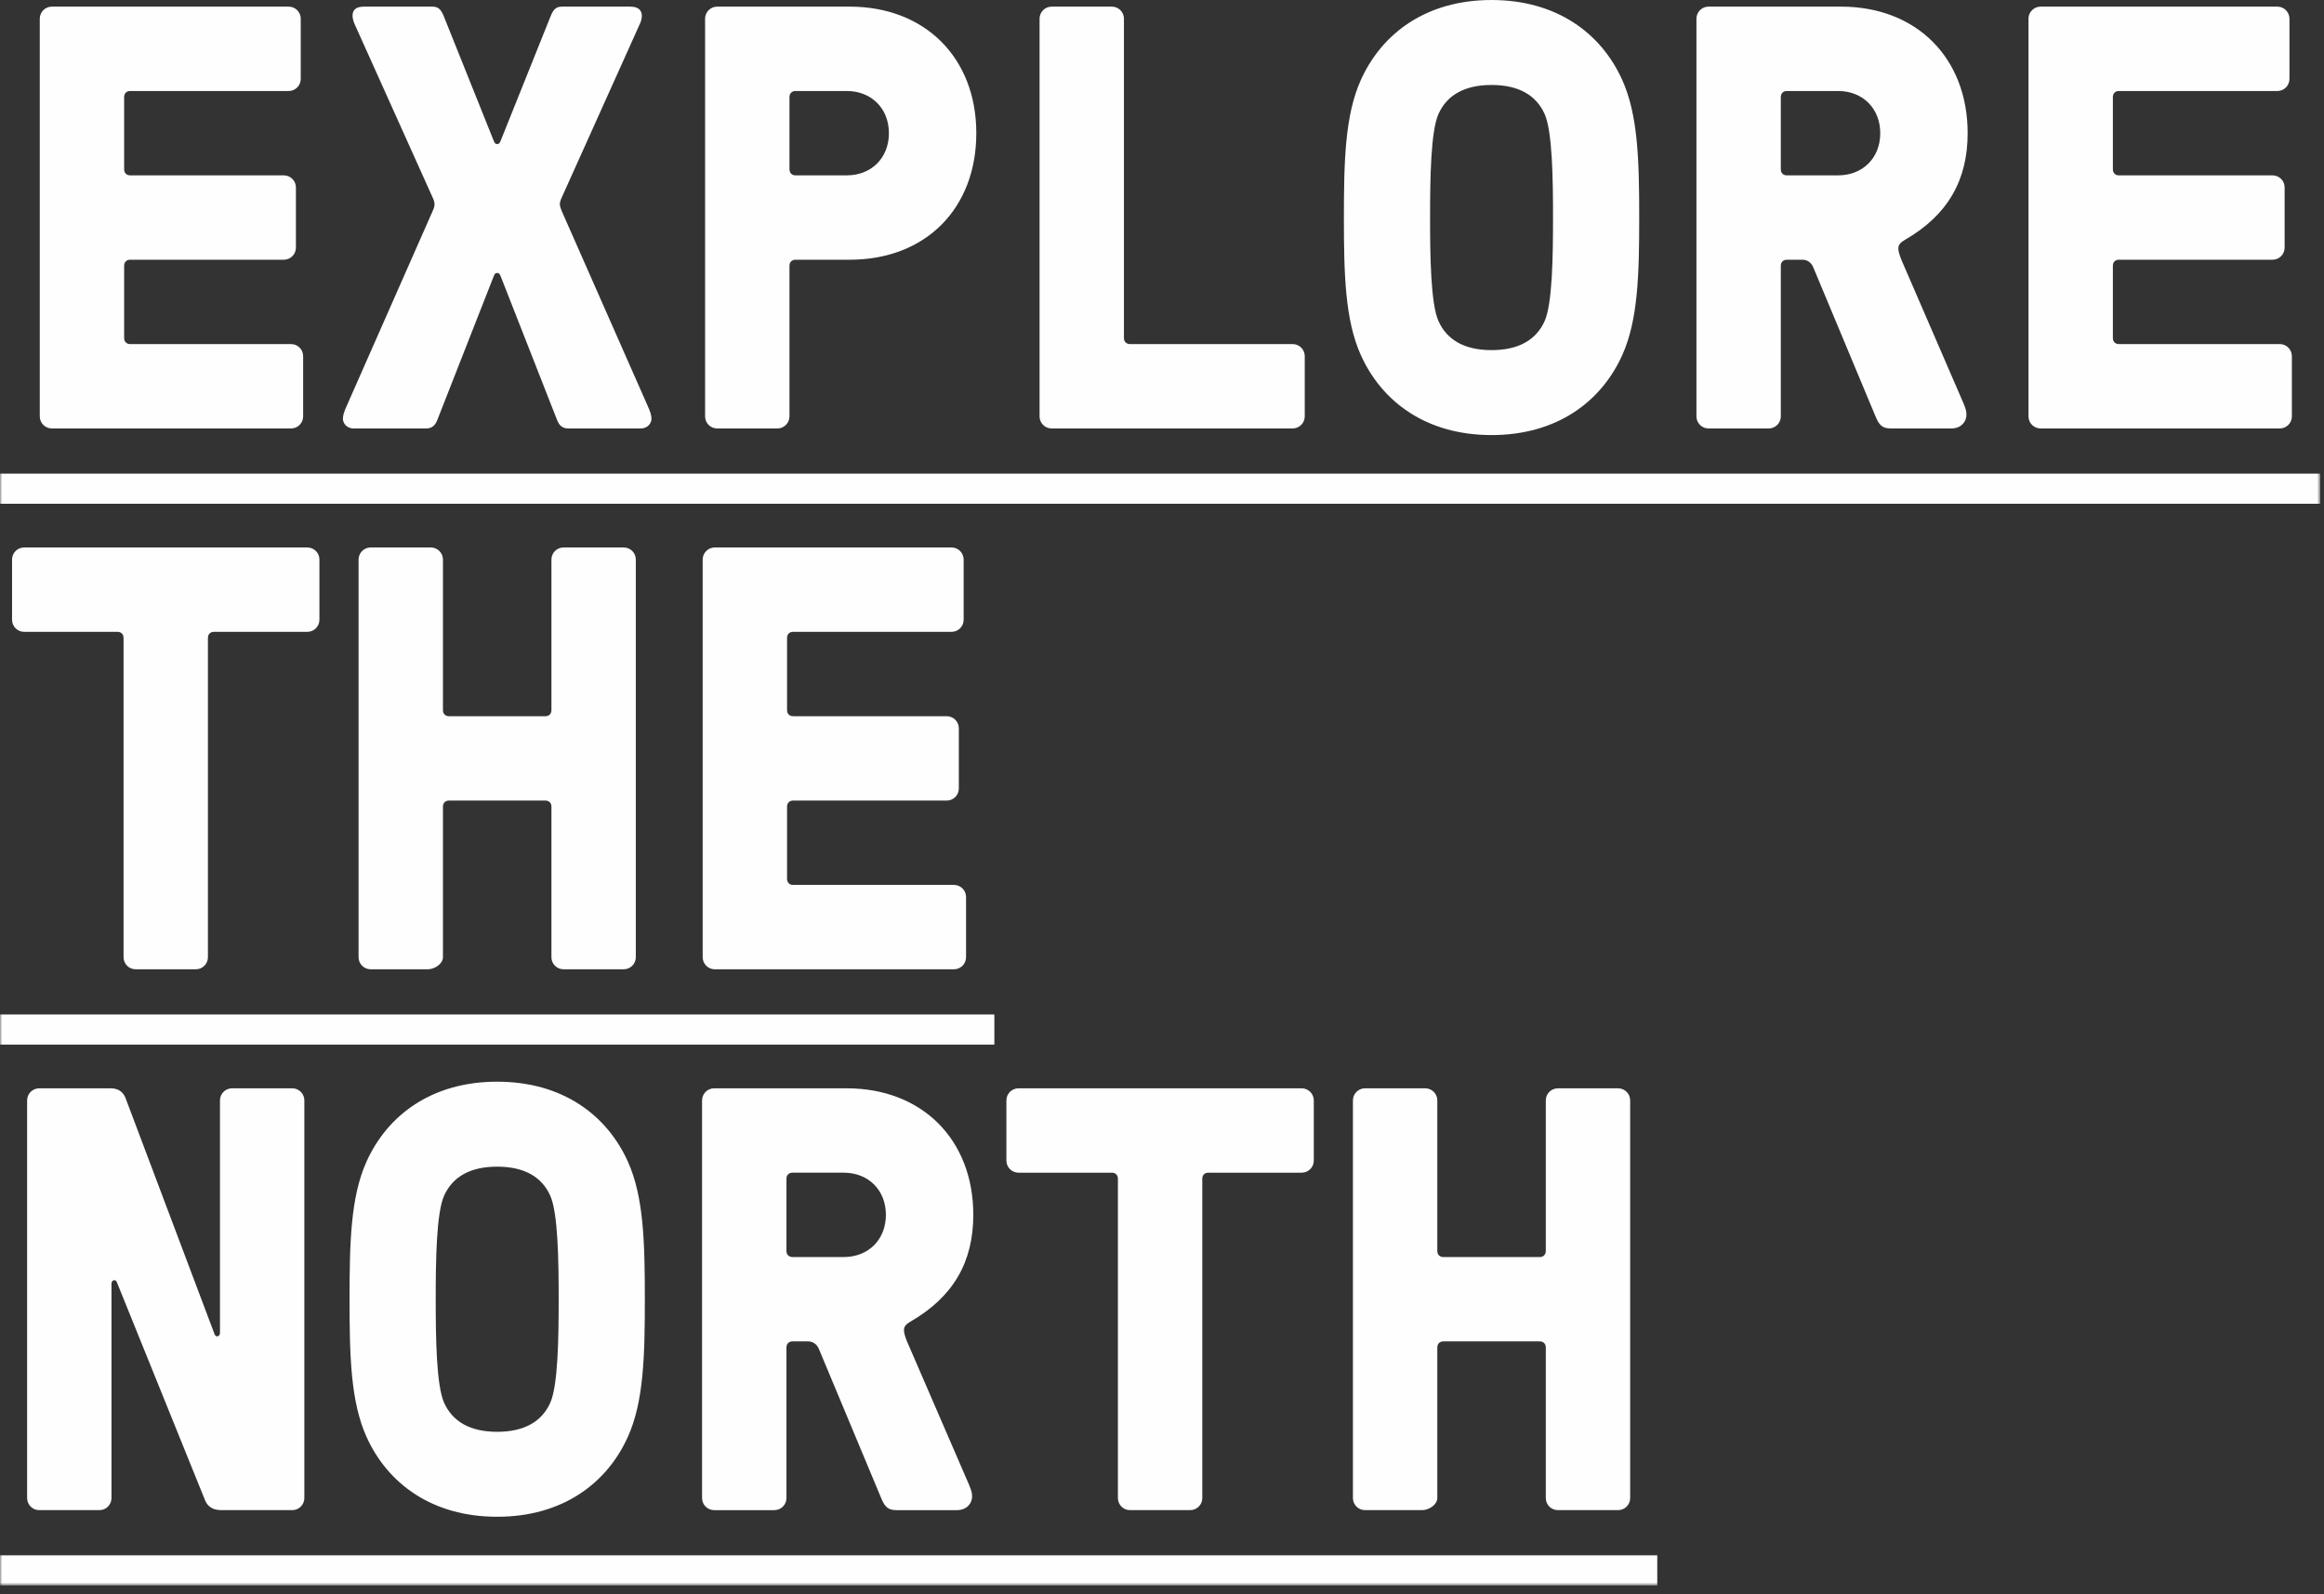 <svg xmlns="http://www.w3.org/2000/svg" xmlns:xlink="http://www.w3.org/1999/xlink" width="500" height="343" viewBox="0 0 500 343">
  <rect x="0" y="0" width="500" height="343" fill="#333333" stroke="none"/>
  <defs>
    <polygon id="logo-etn-a" points="0 341.159 499.177 341.159 499.177 0 0 0"/>
  </defs>
  <g fill="none" fill-rule="evenodd">
    <path fill="#FEFEFE" d="M8.557 89.603L8.557 4.021C8.557 2.596 9.723 1.428 11.15 1.428L62.111 1.428C63.536 1.428 64.704 2.596 64.704 4.021L64.704 16.988C64.704 18.415 63.536 19.583 62.111 19.583L28.005 19.583C27.23 19.583 26.71 20.1 26.71 20.878L26.71 36.439C26.71 37.215 27.23 37.736 28.005 37.736L61.072 37.736C62.497 37.736 63.665 38.902 63.665 40.329L63.665 53.294C63.665 54.721 62.497 55.887 61.072 55.887L28.005 55.887C27.23 55.887 26.71 56.409 26.71 57.184L26.71 72.745C26.71 73.523 27.23 74.04 28.005 74.04L62.628 74.04C64.055 74.04 65.221 75.208 65.221 76.635L65.221 89.603C65.221 91.027 64.055 92.195 62.628 92.195L11.15 92.195C9.723 92.195 8.557 91.027 8.557 89.603M73.774 90.12C73.774 89.342 74.033 88.564 74.681 87.138L93.095 45.385C93.354 44.866 93.483 44.349 93.483 43.959 93.483 43.569 93.354 43.051 93.095 42.532L76.237 5.058C75.977 4.409 75.85 3.892 75.85 3.372 75.85 2.206 76.498 1.428 78.311 1.428L92.964 1.428C94.132 1.428 94.781 1.816 95.429 3.372L106.19 30.213C106.449 30.864 106.58 30.991 106.968 30.991 107.358 30.991 107.487 30.864 107.746 30.213L118.509 3.372C119.158 1.816 119.804 1.428 120.972 1.428L135.625 1.428C137.44 1.428 138.089 2.336 138.089 3.372 138.089 3.892 137.957 4.541 137.699 5.058L120.843 42.532C120.584 43.051 120.453 43.569 120.453 43.959 120.453 44.349 120.584 44.737 120.843 45.385L139.257 87.138C139.906 88.564 140.164 89.342 140.164 90.12 140.164 90.898 139.516 92.196 137.83 92.196L122.27 92.196C121.102 92.196 120.326 91.676 119.804 90.252L107.746 59.519C107.487 58.87 107.358 58.741 106.968 58.741 106.58 58.741 106.449 58.87 106.19 59.519L94.132 90.252C93.612 91.676 92.834 92.196 91.669 92.196L76.108 92.196C74.423 92.196 73.774 90.898 73.774 90.12M182.17 37.735C187.487 37.735 191.246 33.975 191.246 28.658 191.246 23.341 187.487 19.582 182.17 19.582L171.149 19.582C170.369 19.582 169.852 20.1 169.852 20.88L169.852 36.438C169.852 37.216 170.369 37.735 171.149 37.735L182.17 37.735zM151.696 89.602L151.696 4.02C151.696 2.595 152.864 1.427 154.291 1.427L182.819 1.427C199.026 1.427 210.05 12.451 210.05 28.658 210.05 44.867 199.155 55.888 182.819 55.888L171.149 55.888C170.369 55.888 169.852 56.408 169.852 57.184L169.852 89.602C169.852 91.028 168.683 92.197 167.259 92.197L154.291 92.197C152.864 92.197 151.696 91.028 151.696 89.602L151.696 89.602zM223.658 89.603L223.658 4.021C223.658 2.596 224.823 1.428 226.25 1.428L239.218 1.428C240.645 1.428 241.811 2.596 241.811 4.021L241.811 72.745C241.811 73.523 242.33 74.04 243.106 74.04L278.119 74.04C279.545 74.04 280.711 75.208 280.711 76.635L280.711 89.603C280.711 91.027 279.545 92.195 278.119 92.195L226.25 92.195C224.823 92.195 223.658 91.027 223.658 89.603M332.313 69.114C333.998 65.355 334.128 55.109 334.128 46.81 334.128 38.513 333.998 28.269 332.313 24.51 330.496 20.489 326.738 18.284 320.901 18.284 315.067 18.284 311.306 20.489 309.492 24.51 307.806 28.269 307.675 38.513 307.675 46.81 307.675 55.109 307.806 65.355 309.492 69.114 311.306 73.133 315.067 75.34 320.901 75.34 326.738 75.34 330.496 73.133 332.313 69.114M292.763 76.375C289.393 68.855 289.134 59.129 289.134 46.81 289.134 34.495 289.393 24.769 292.763 17.25 297.302 7.133 306.899.002 320.901.002 334.906.002 344.5 7.133 349.041 17.25 352.41 24.769 352.671 34.495 352.671 46.81 352.671 59.129 352.41 68.855 349.041 76.375 344.5 86.491 334.906 93.62 320.901 93.62 306.899 93.62 297.302 86.491 292.763 76.375M395.455 37.735C400.772 37.735 404.53 33.975 404.53 28.658 404.53 23.341 400.772 19.582 395.455 19.582L384.433 19.582C383.653 19.582 383.136 20.1 383.136 20.88L383.136 36.438C383.136 37.216 383.653 37.735 384.433 37.735L395.455 37.735zM364.981 89.602L364.981 4.02C364.981 2.595 366.149 1.427 367.575 1.427L396.103 1.427C412.31 1.427 423.334 12.451 423.334 28.658 423.334 38.772 419.052 46.294 409.847 51.608 408.94 52.128 408.422 52.647 408.422 53.425 408.422 53.944 408.55 54.591 409.069 55.888L422.425 86.748C422.944 88.046 423.071 88.434 423.071 89.214 423.071 90.899 421.776 92.197 419.832 92.197L406.864 92.197C405.179 92.197 404.401 91.675 403.623 89.862L390.138 57.574C389.75 56.537 388.841 55.888 387.804 55.888L384.433 55.888C383.653 55.888 383.136 56.408 383.136 57.184L383.136 89.602C383.136 91.028 381.968 92.197 380.541 92.197L367.575 92.197C366.149 92.197 364.981 91.028 364.981 89.602L364.981 89.602zM436.422 89.603L436.422 4.021C436.422 2.596 437.59 1.428 439.017 1.428L489.976 1.428C491.403 1.428 492.569 2.596 492.569 4.021L492.569 16.988C492.569 18.415 491.403 19.583 489.976 19.583L455.872 19.583C455.094 19.583 454.577 20.1 454.577 20.878L454.577 36.439C454.577 37.215 455.094 37.736 455.872 37.736L488.937 37.736C490.364 37.736 491.53 38.902 491.53 40.329L491.53 53.294C491.53 54.721 490.364 55.887 488.937 55.887L455.872 55.887C455.094 55.887 454.577 56.409 454.577 57.184L454.577 72.745C454.577 73.523 455.094 74.04 455.872 74.04L490.495 74.04C491.92 74.04 493.088 75.208 493.088 76.635L493.088 89.603C493.088 91.027 491.92 92.195 490.495 92.195L439.017 92.195C437.59 92.195 436.422 91.027 436.422 89.603"/>
    <mask id="logo-etn-b" fill="#fff">
      <use xlink:href="#logo-etn-a"/>
    </mask>
    <polygon fill="#FEFEFE" points="0 108.401 499.177 108.401 499.177 101.918 0 101.918" mask="url(#logo-etn-b)"/>
    <path fill="#FEFEFE" d="M26.581 205.981L26.581 137.259C26.581 136.479 26.062 135.961 25.284 135.961L5.185 135.961C3.758 135.961 2.592 134.793 2.592 133.367L2.592 120.401C2.592 118.974 3.758 117.806 5.185 117.806L66.131 117.806C67.556 117.806 68.724 118.974 68.724 120.401L68.724 133.367C68.724 134.793 67.556 135.961 66.131 135.961L46.03 135.961C45.252 135.961 44.734 136.479 44.734 137.259L44.734 205.981C44.734 207.405 43.569 208.573 42.142 208.573L29.174 208.573C27.747 208.573 26.581 207.405 26.581 205.981M77.146 205.981L77.146 120.401C77.146 118.974 78.312 117.806 79.739 117.806L92.706 117.806C94.133 117.806 95.299 118.974 95.299 120.401L95.299 152.819C95.299 153.595 95.816 154.114 96.594 154.114L117.342 154.114C118.12 154.114 118.639 153.595 118.639 152.819L118.639 120.401C118.639 118.974 119.805 117.806 121.232 117.806L134.2 117.806C135.627 117.806 136.792 118.974 136.792 120.401L136.792 205.981C136.792 207.405 135.627 208.573 134.2 208.573L121.232 208.573C119.805 208.573 118.639 207.405 118.639 205.981L118.639 173.563C118.639 172.787 118.12 172.267 117.342 172.267L96.594 172.267C95.816 172.267 95.299 172.787 95.299 173.563L95.299 205.981C95.299 207.405 93.482 208.573 92.058 208.573L79.739 208.573C78.312 208.573 77.146 207.405 77.146 205.981M151.18 205.981L151.18 120.401C151.18 118.974 152.345 117.806 153.772 117.806L204.733 117.806C206.158 117.806 207.326 118.974 207.326 120.401L207.326 133.367C207.326 134.793 206.158 135.961 204.733 135.961L170.628 135.961C169.852 135.961 169.333 136.479 169.333 137.259L169.333 152.819C169.333 153.595 169.852 154.114 170.628 154.114L203.695 154.114C205.119 154.114 206.287 155.28 206.287 156.707L206.287 169.675C206.287 171.102 205.119 172.267 203.695 172.267L170.628 172.267C169.852 172.267 169.333 172.787 169.333 173.563L169.333 189.123C169.333 189.901 169.852 190.418 170.628 190.418L205.251 190.418C206.677 190.418 207.843 191.586 207.843 193.013L207.843 205.981C207.843 207.405 206.677 208.573 205.251 208.573L153.772 208.573C152.345 208.573 151.18 207.405 151.18 205.981" mask="url(#logo-etn-b)"/>
    <polygon fill="#FEFEFE" points="0 224.78 213.933 224.78 213.933 218.297 0 218.297" mask="url(#logo-etn-b)"/>
    <path fill="#FEFEFE" d="M5.834 322.36L5.834 236.778C5.834 235.354 7.002 234.186 8.426 234.186L23.857 234.186C25.803 234.186 26.711 235.354 27.099 236.52L46.161 287.091C46.42 287.867 47.327 287.608 47.327 286.832L47.327 236.778C47.327 235.354 48.495 234.186 49.92 234.186L62.888 234.186C64.314 234.186 65.48 235.354 65.48 236.778L65.48 322.36C65.48 323.785 64.314 324.953 62.888 324.953L47.586 324.953C45.383 324.953 44.476 323.785 44.086 322.748L25.155 275.938C24.896 275.162 23.987 275.42 23.987 276.198L23.987 322.36C23.987 323.785 22.821 324.953 21.394 324.953L8.426 324.953C7.002 324.953 5.834 323.785 5.834 322.36M118.378 301.871C120.064 298.113 120.195 287.867 120.195 279.567 120.195 271.27 120.064 261.027 118.378 257.268 116.564 253.246 112.803 251.042 106.969 251.042 101.133 251.042 97.374 253.246 95.557 257.268 93.872 261.027 93.742 271.27 93.742 279.567 93.742 287.867 93.872 298.113 95.557 301.871 97.374 305.891 101.133 308.098 106.969 308.098 112.803 308.098 116.564 305.891 118.378 301.871M78.831 309.132C75.46 301.613 75.202 291.886 75.202 279.567 75.202 267.253 75.46 257.527 78.831 250.007 83.37 239.891 92.964 232.759 106.969 232.759 120.973 232.759 130.568 239.891 135.107 250.007 138.477 257.527 138.736 267.253 138.736 279.567 138.736 291.886 138.477 301.613 135.107 309.132 130.568 319.248 120.973 326.378 106.969 326.378 92.964 326.378 83.37 319.248 78.831 309.132M181.522 270.493C186.839 270.493 190.598 266.732 190.598 261.415 190.598 256.098 186.839 252.34 181.522 252.34L170.501 252.34C169.721 252.34 169.203 252.857 169.203 253.637L169.203 269.195C169.203 269.973 169.721 270.493 170.501 270.493L181.522 270.493zM151.048 322.359L151.048 236.777C151.048 235.353 152.216 234.185 153.643 234.185L182.171 234.185C198.378 234.185 209.402 245.208 209.402 261.415 209.402 271.53 205.119 279.051 195.915 284.366 195.007 284.885 194.49 285.405 194.49 286.183 194.49 286.702 194.617 287.348 195.137 288.646L208.492 319.506C209.012 320.803 209.139 321.191 209.139 321.971 209.139 323.657 207.844 324.954 205.9 324.954L192.932 324.954C191.247 324.954 190.469 324.433 189.691 322.62L176.206 290.331C175.818 289.295 174.908 288.646 173.872 288.646L170.501 288.646C169.721 288.646 169.203 289.165 169.203 289.941L169.203 322.359C169.203 323.786 168.035 324.954 166.609 324.954L153.643 324.954C152.216 324.954 151.048 323.786 151.048 322.359L151.048 322.359zM240.514 322.36L240.514 253.636C240.514 252.858 239.997 252.341 239.216 252.341L219.119 252.341C217.693 252.341 216.525 251.173 216.525 249.746L216.525 236.778C216.525 235.354 217.693 234.186 219.119 234.186L280.063 234.186C281.49 234.186 282.656 235.354 282.656 236.778L282.656 249.746C282.656 251.173 281.49 252.341 280.063 252.341L259.964 252.341C259.186 252.341 258.667 252.858 258.667 253.636L258.667 322.36C258.667 323.785 257.501 324.953 256.074 324.953L243.106 324.953C241.682 324.953 240.514 323.785 240.514 322.36M291.078 322.36L291.078 236.778C291.078 235.354 292.246 234.186 293.671 234.186L306.639 234.186C308.065 234.186 309.231 235.354 309.231 236.778L309.231 269.196C309.231 269.972 309.751 270.494 310.529 270.494L331.274 270.494C332.055 270.494 332.572 269.972 332.572 269.196L332.572 236.778C332.572 235.354 333.74 234.186 335.164 234.186L348.132 234.186C349.559 234.186 350.725 235.354 350.725 236.778L350.725 322.36C350.725 323.785 349.559 324.953 348.132 324.953L335.164 324.953C333.74 324.953 332.572 323.785 332.572 322.36L332.572 289.942C332.572 289.166 332.055 288.645 331.274 288.645L310.529 288.645C309.751 288.645 309.231 289.166 309.231 289.942L309.231 322.36C309.231 323.785 307.417 324.953 305.99 324.953L293.671 324.953C292.246 324.953 291.078 323.785 291.078 322.36" mask="url(#logo-etn-b)"/>
    <polygon fill="#FEFEFE" points="0 341.159 356.554 341.159 356.554 334.677 0 334.677" mask="url(#logo-etn-b)"/>
  </g>
</svg>
